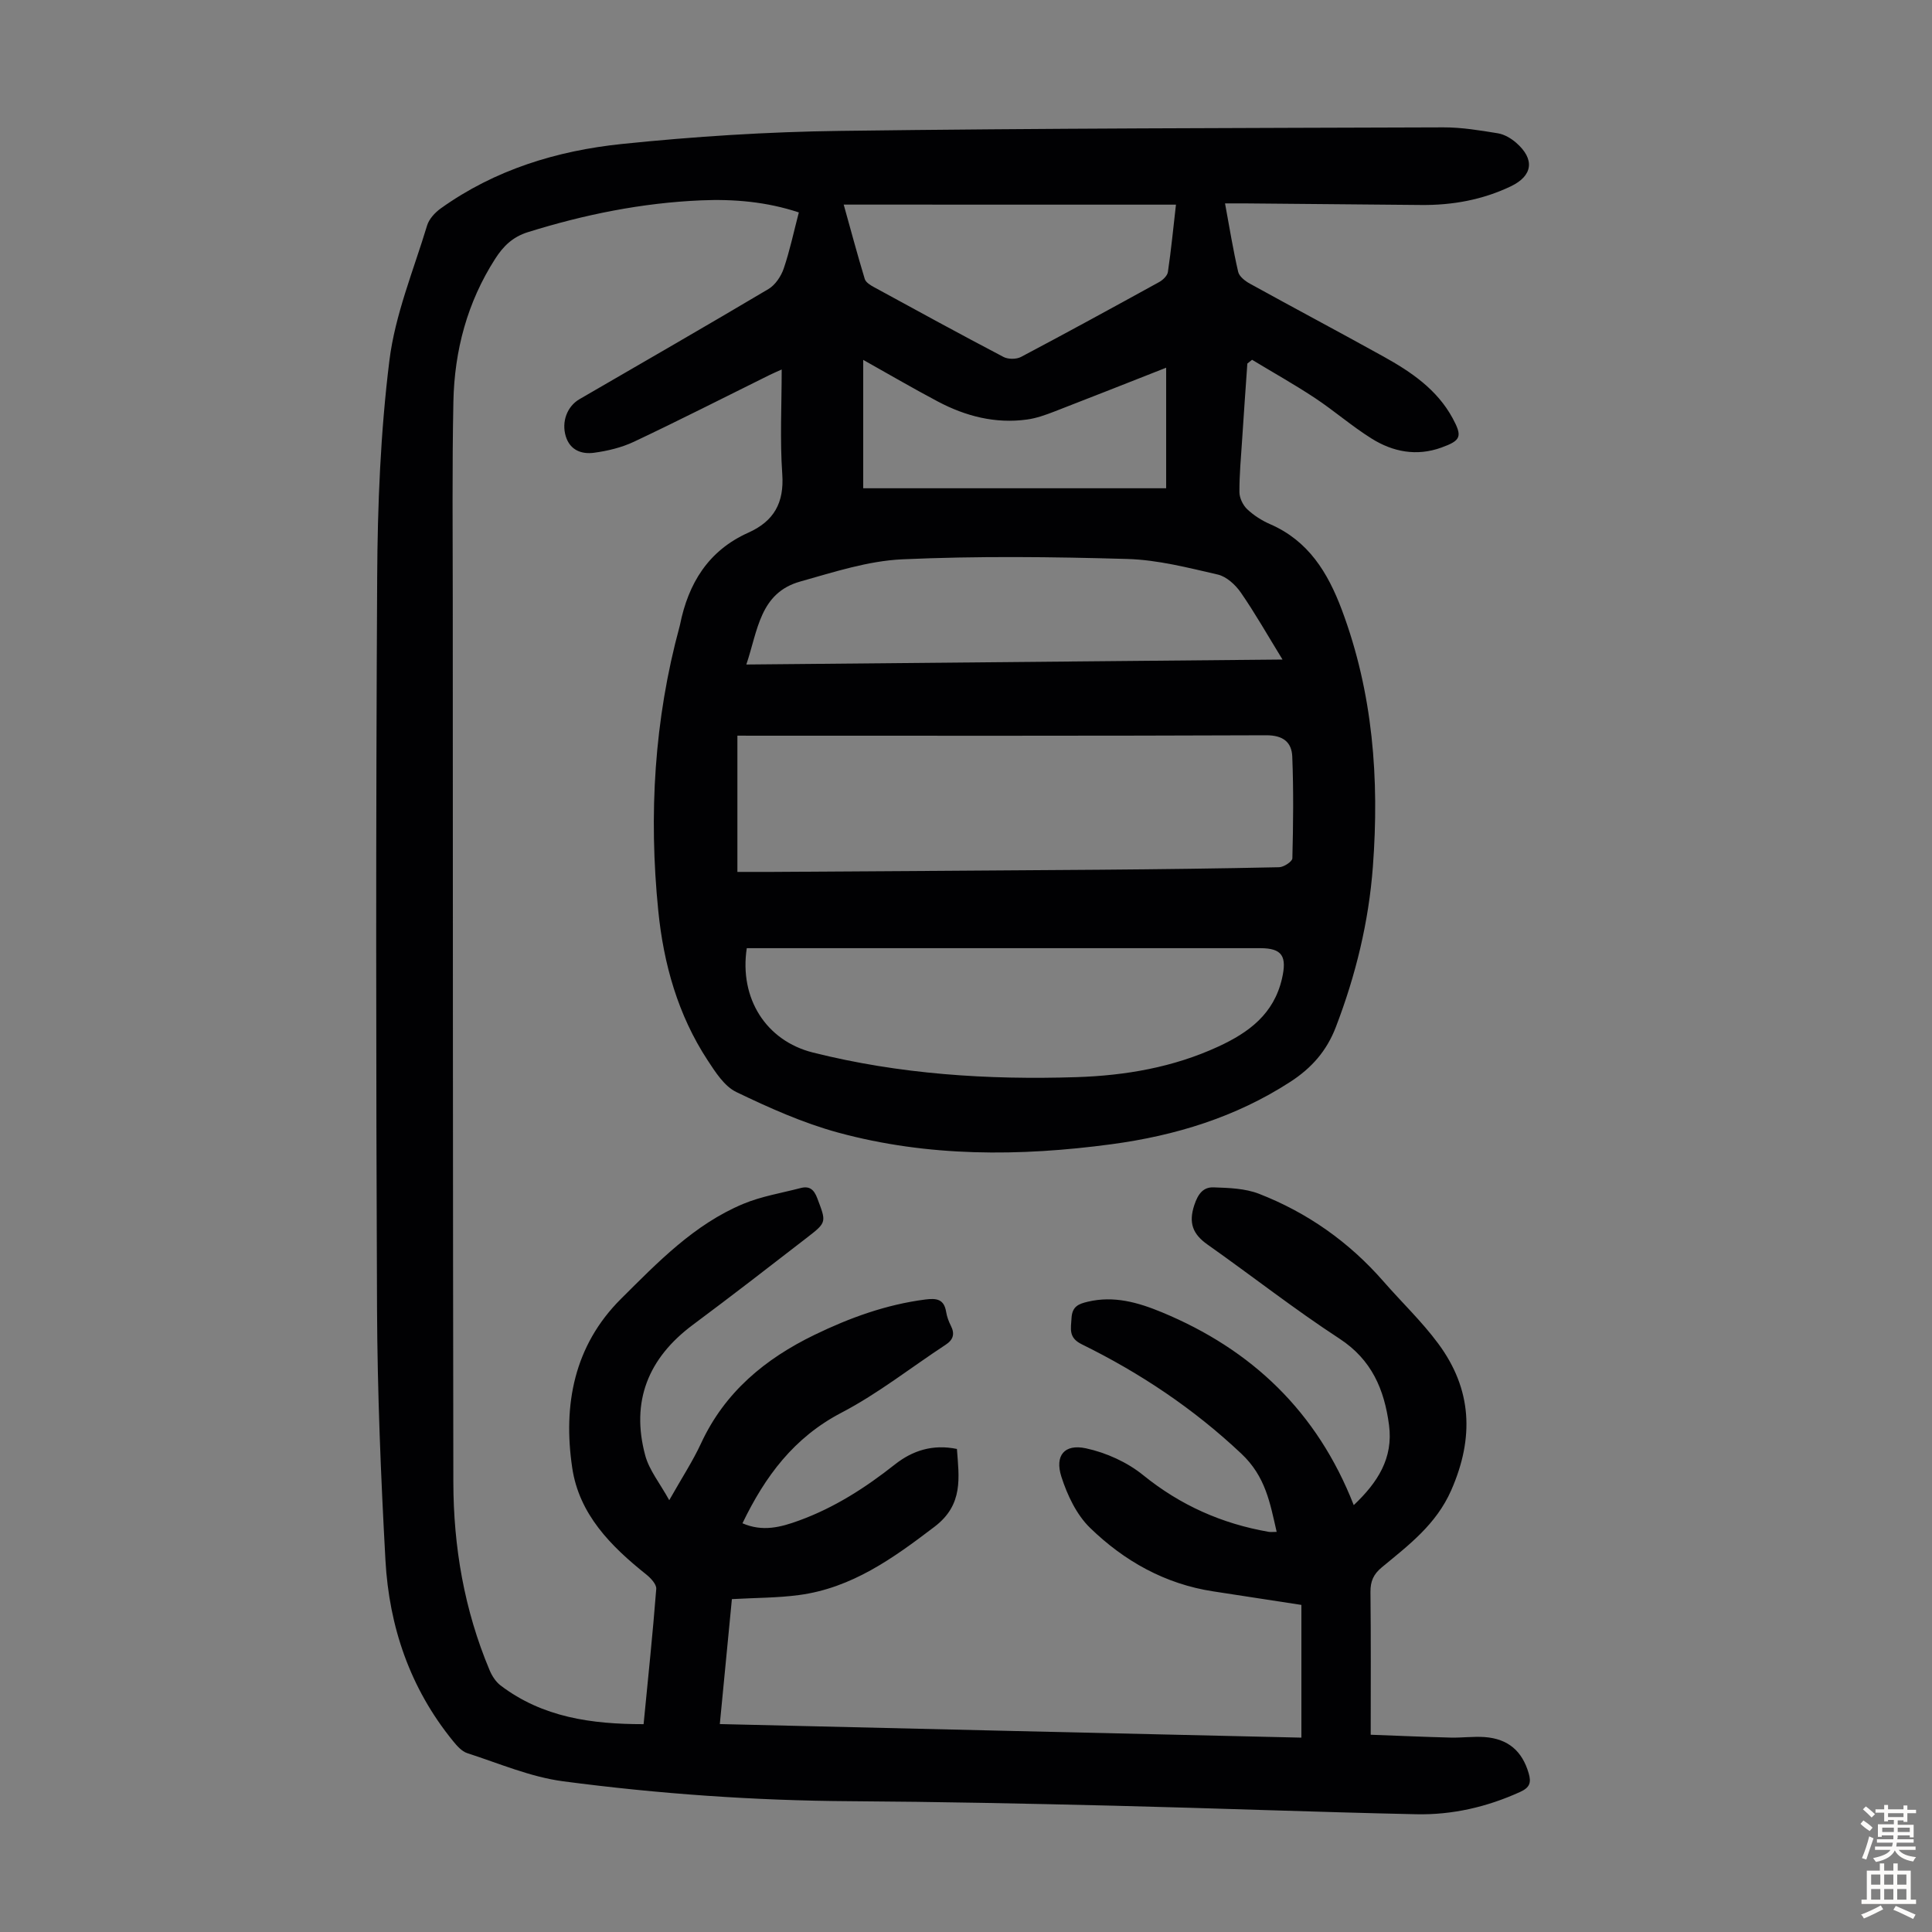 <svg enable-background="new 0 0 400 400" viewBox="0 0 400 400" xmlns="http://www.w3.org/2000/svg"><rect x="0" y="0" width="400" height="400" fill="#808080" stroke="none"/><path d="m269.44 359.76c0-9.37 0-18.28 0-27.48-6.39-.98-12.31-1.9-18.23-2.8-9.99-1.52-18.45-6.28-25.53-13.16-2.8-2.72-4.71-6.77-5.93-10.57-1.41-4.4.63-6.85 5.09-5.89 4.18.9 8.54 2.87 11.85 5.56 7.72 6.25 16.31 10.05 25.97 11.73.42.07.87.01 1.66.01-1.38-6-2.28-11.45-7.31-16.19-9.91-9.34-20.95-16.7-33.04-22.65-2.79-1.37-2.25-3.17-2.12-5.46.14-2.4 1.49-2.91 3.35-3.35 5.41-1.29 10.39.13 15.33 2.17 18.66 7.73 32.18 20.6 39.75 39.94 4.93-4.67 8.22-9.7 7.3-16.6-.98-7.34-3.56-13.49-10.26-17.87-9.36-6.11-18.18-13.03-27.32-19.48-3.05-2.15-3.96-4.47-2.73-8.18.76-2.29 1.84-3.74 3.99-3.66 3.16.11 6.52.21 9.4 1.33 10.04 3.91 18.66 9.99 25.78 18.15 3.75 4.3 7.93 8.27 11.31 12.84 7.02 9.45 7.49 19.5 2.72 30.37-3.12 7.11-8.81 11.37-14.37 15.97-1.73 1.43-2.38 2.89-2.36 5.11.11 9.61.05 19.22.05 29.56 5.68.21 11.1.45 16.52.59 2.34.06 4.71-.27 7.04-.11 4.91.35 7.82 2.92 9.15 7.51.57 1.95.21 2.95-1.79 3.86-6.85 3.11-14.03 4.77-21.48 4.61-20.91-.45-41.81-1.26-62.72-1.77-18.12-.44-36.25-.82-54.37-.93-19.94-.12-39.8-1.52-59.54-4.12-6.76-.89-13.29-3.71-19.86-5.83-1.15-.37-2.16-1.54-2.98-2.55-8.86-10.89-13.2-23.62-13.96-37.42-.95-17.31-1.66-34.66-1.74-52-.22-50.5-.25-101 .03-151.49.08-14.97.69-30.03 2.53-44.86 1.18-9.51 5-18.7 7.81-27.98.41-1.34 1.63-2.66 2.81-3.51 11.21-8.03 24.08-11.96 37.51-13.35 15-1.55 30.1-2.52 45.18-2.71 41.63-.55 83.27-.59 124.91-.73 3.77-.01 7.56.62 11.29 1.23 1.34.22 2.74 1.05 3.79 1.97 3.9 3.4 3.43 6.84-1.13 9.01-5.86 2.8-12.09 3.92-18.55 3.86-12.2-.11-24.4-.22-36.59-.33-1.2-.01-2.4 0-4.02 0 .93 5.04 1.67 9.64 2.72 14.17.22.96 1.43 1.9 2.41 2.44 9.2 5.08 18.49 10 27.68 15.1 5.71 3.17 11.09 6.81 14.32 12.78 2.05 3.8 1.72 4.6-2.35 6.07-5.13 1.85-10.03.89-14.45-1.88-4.06-2.54-7.72-5.74-11.72-8.39-4.23-2.8-8.67-5.28-13.01-7.91-.33.26-.65.52-.98.78-.37 5.3-.75 10.6-1.09 15.9-.23 3.57-.57 7.15-.55 10.73.01 1.2.72 2.69 1.61 3.53 1.36 1.28 3.03 2.35 4.76 3.1 7.92 3.45 11.92 9.99 14.82 17.7 6.47 17.24 7.8 35.06 6.44 53.21-.86 11.45-3.55 22.47-7.67 33.21-1.9 4.95-5.02 8.47-9.39 11.31-11.32 7.34-23.83 11.16-37.05 12.94-19 2.55-37.99 2.65-56.6-2.41-7.27-1.98-14.28-5.12-21.09-8.4-2.47-1.19-4.32-4.11-5.94-6.58-6.14-9.37-9.11-19.94-10.21-30.93-2-19.86-.85-39.56 4.42-58.91.03-.11.06-.22.08-.33 1.72-8.57 5.87-15.35 14.13-19.05 5.29-2.37 7.46-6.16 7.04-12.13-.5-7.1-.12-14.26-.12-21.66-.67.31-1.65.71-2.59 1.18-9.32 4.61-18.58 9.33-27.98 13.77-2.56 1.21-5.47 1.91-8.29 2.29-2.53.34-4.95-.5-5.84-3.4-.92-3.01.27-6.2 2.83-7.69 13.06-7.58 26.15-15.1 39.13-22.81 1.41-.84 2.61-2.63 3.16-4.24 1.26-3.69 2.06-7.54 3.13-11.62-6.67-2.21-13.42-2.79-20.22-2.5-12.24.52-24.16 2.93-35.86 6.58-3.18.99-5.12 2.92-6.78 5.51-5.79 9.01-8.44 19.01-8.66 29.57-.28 13.76-.13 27.53-.13 41.3.02 60.8.02 121.6.12 182.39.02 13.42 2.26 26.5 7.5 38.95.49 1.18 1.28 2.41 2.27 3.17 8.73 6.63 18.85 8.02 29.62 8.02.93-9.56 1.9-18.77 2.62-28.01.07-.95-1.15-2.25-2.08-2.99-7.33-5.85-13.9-12.46-15.32-22.09-1.93-13.02.37-25.29 10.12-34.99 7.6-7.56 15.14-15.4 25.29-19.64 3.76-1.57 7.91-2.24 11.89-3.28 1.82-.47 2.75.29 3.44 2.11 1.85 4.92 2.01 4.95-2.02 8.07-7.88 6.1-15.75 12.19-23.74 18.14-9.27 6.9-12.87 15.88-9.86 27.05.82 3.04 3.01 5.71 4.97 9.26 2.59-4.59 4.86-8.05 6.58-11.76 4.91-10.61 13.26-17.51 23.51-22.48 7.28-3.53 14.8-6.26 22.9-7.31 2.35-.3 3.91-.1 4.34 2.57.16.98.52 1.96.97 2.85.87 1.7.51 2.91-1.08 3.95-7.18 4.71-13.99 10.11-21.56 14.06-9.84 5.13-15.8 13.15-20.5 22.9 4.17 1.81 7.92.82 11.72-.57 7.33-2.67 13.75-6.8 19.84-11.61 3.63-2.87 7.83-4.24 12.84-3.21.43 5.92 1.39 11.52-4.63 16.1-8.56 6.52-17.12 12.69-28.08 14.15-4.42.59-8.92.56-13.88.84-.81 8.42-1.62 16.83-2.5 25.87 40.31.97 80.45 1.89 120.41 2.81zm-116.77-207.45v28.21c2.53 0 4.85.01 7.17 0 22.59-.15 45.18-.27 67.77-.45 12.41-.1 24.82-.25 37.22-.52.97-.02 2.72-1.18 2.74-1.84.18-7.02.26-14.05-.02-21.06-.12-2.99-1.9-4.43-5.38-4.42-35.23.14-70.47.09-105.71.09-1.21-.01-2.41-.01-3.79-.01zm1.94 44c-1.58 10.43 4.02 19.17 13.68 21.6 17.94 4.51 36.22 5.69 54.61 5.1 10.1-.33 20-2.02 29.32-6.32 6.33-2.92 11.5-6.72 13.2-14.07 1.06-4.62.07-6.31-4.5-6.31-22.28 0-44.55 0-66.83 0-13.1 0-26.19 0-39.48 0zm110.92-59.76c-3.1-5.04-5.67-9.59-8.64-13.88-1.11-1.6-2.95-3.29-4.74-3.71-6.17-1.42-12.45-3.05-18.73-3.23-15.52-.45-31.08-.63-46.59.07-7.11.32-14.2 2.65-21.15 4.6-8.38 2.35-8.77 10.13-11.16 17.18 37.14-.34 73.69-.69 111.01-1.03zm-90.85-94.19c1.5 5.36 2.84 10.41 4.36 15.4.21.7 1.17 1.29 1.91 1.69 8.92 4.87 17.83 9.74 26.83 14.46.96.5 2.65.49 3.61-.01 9.57-5.06 19.07-10.26 28.56-15.48.79-.43 1.73-1.31 1.85-2.1.68-4.58 1.12-9.2 1.67-13.95-23.06-.01-45.69-.01-68.79-.01zm66.76 58.73c0-8.68 0-16.65 0-24.96-7.92 3.11-15.49 6.12-23.08 9.05-1.86.72-3.79 1.42-5.74 1.68-6.54.9-12.68-.68-18.43-3.72-5.2-2.75-10.27-5.72-15.47-8.63v26.58z" fill="#010103"/><g fill="#fcfbfa"><path d="m385.2 377.6.6-.7c.6.4 1.3.9 1.9 1.5l-.6.7c-.8-.5-1.4-1-1.9-1.5zm.3 7.1c.6-1.4 1.1-2.9 1.5-4.5.3.1.6.3.9.4-.5 1.4-1 2.9-1.5 4.4zm.2-10.1.6-.6c.7.5 1.3 1.1 1.9 1.6l-.7.7c-.6-.6-1.2-1.2-1.8-1.7zm8.4-.8h.8v.9h1.8v.7h-1.8v1.8h-.8v-.3h-1.2v.9h3.3v2.6h-.8v-.4h-2.5c0 .3 0 .6-.1.8h3.4v.7h-3.5c0 .3-.1.6-.1.8h4v.7h-3.5c.7.9 1.9 1.3 3.6 1.5-.2.2-.4.5-.6.9-1.9-.3-3.2-1.1-3.8-2.3-.5 1.1-1.8 2-3.9 2.4-.2-.3-.4-.5-.6-.8 1.9-.4 3.1-.9 3.6-1.7h-3.2v-.7h3.5c.1-.2.1-.5.2-.8h-3.3v-.7h3.4c0-.2 0-.5 0-.8h-2.4v.3h-.8v-2.6h3.3v-.9h-1.2v.3h-.8v-1.8h-1.8v-.7h1.8v-.9h.8v.9h3.2zm-4.4 5.5h2.4c0-.3 0-.6 0-.9h-2.4zm1.2-3.1h3.2v-.8h-3.2zm4.4 2.2h-2.4v.9h2.5v-.9z"/><path d="m389.2 385.8h.9v1.5h1.9v-1.5h.9v1.5h2.7v6h1.1v.9h-11.3v-.9h1.1v-6h2.7zm.2 8.7.5.8c-1.2.6-2.5 1.3-4 1.9-.2-.3-.3-.6-.6-.8 1.6-.6 3-1.3 4.1-1.9zm-2-4.3h1.9v-2.1h-1.9zm0 3.1h1.9v-2.2h-1.9zm2.7-3.1h1.9v-2.1h-1.9zm0 3.1h1.9v-2.2h-1.9zm2.4 1.3c1.4.6 2.7 1.2 4.1 1.8l-.5.9c-1.5-.7-2.8-1.4-4.1-1.9zm2.2-6.5h-1.9v2.1h1.9zm-1.9 5.2h1.9v-2.2h-1.9z"/></g></svg>